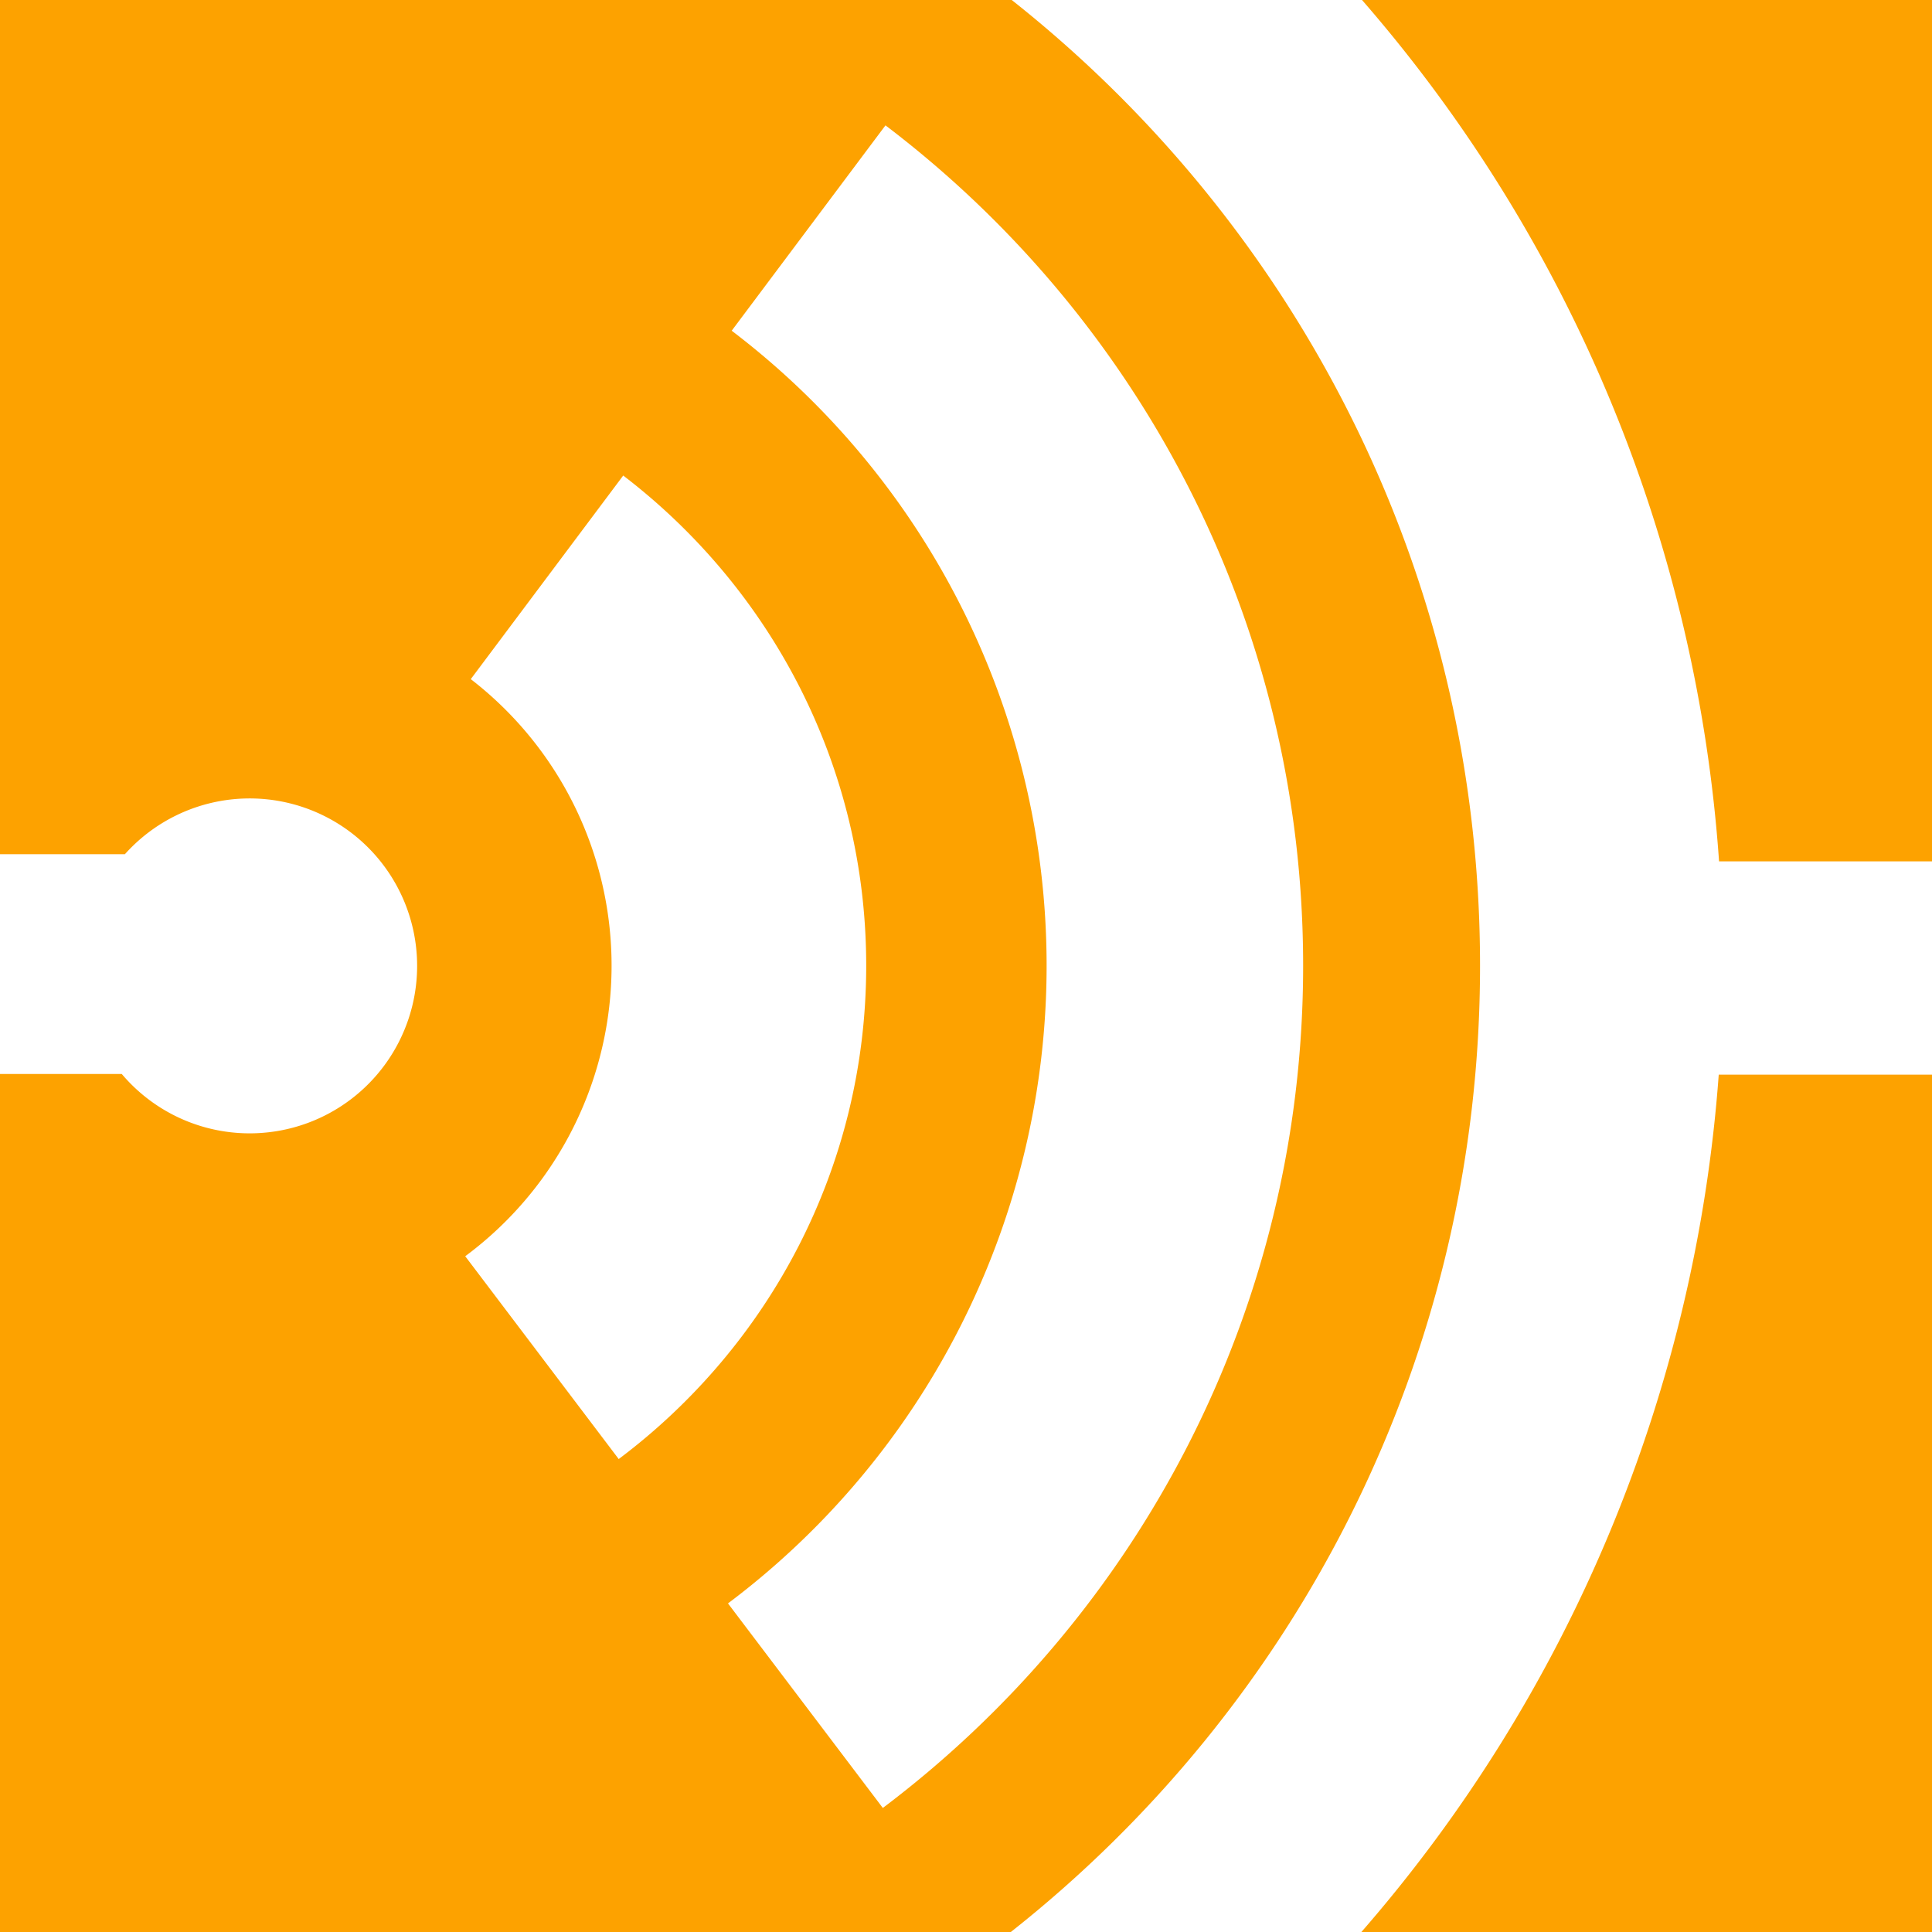 <svg xmlns="http://www.w3.org/2000/svg" width="600" height="600" viewBox="0 0 600 600">
  <g id="networking_icon" transform="translate(-630 -630)">
    <path id="Path_21" data-name="Path 21" d="M1230,963.751V1230H1052.789a455.769,455.769,0,0,0,110.978-266.249ZM1163.869,897.5A455.689,455.689,0,0,0,1052.983,630H1230V897.5ZM904.993,668.931l-47.759,63.775a247.69,247.69,0,0,1-1.15,395.246l48.084,63.525C983.44,1131.726,1034.7,1036.8,1034.7,929.884c0-106.546-50.913-201.165-129.712-260.953m-82.842,414.192c46.591-34.981,76.861-90.5,76.861-153.239,0-62.115-29.667-117.164-75.46-152.2l-47.343,63.228a112.356,112.356,0,0,1-1.725,179.224ZM630,630H944.2c88.517,70.026,145.439,178.25,145.439,299.884,0,121.764-57.033,230.09-145.718,300.116H630V963.529h37.809a52.006,52.006,0,1,0,.974-68.245H630Z" fill="#fda200"/>
  </g>
</svg>
